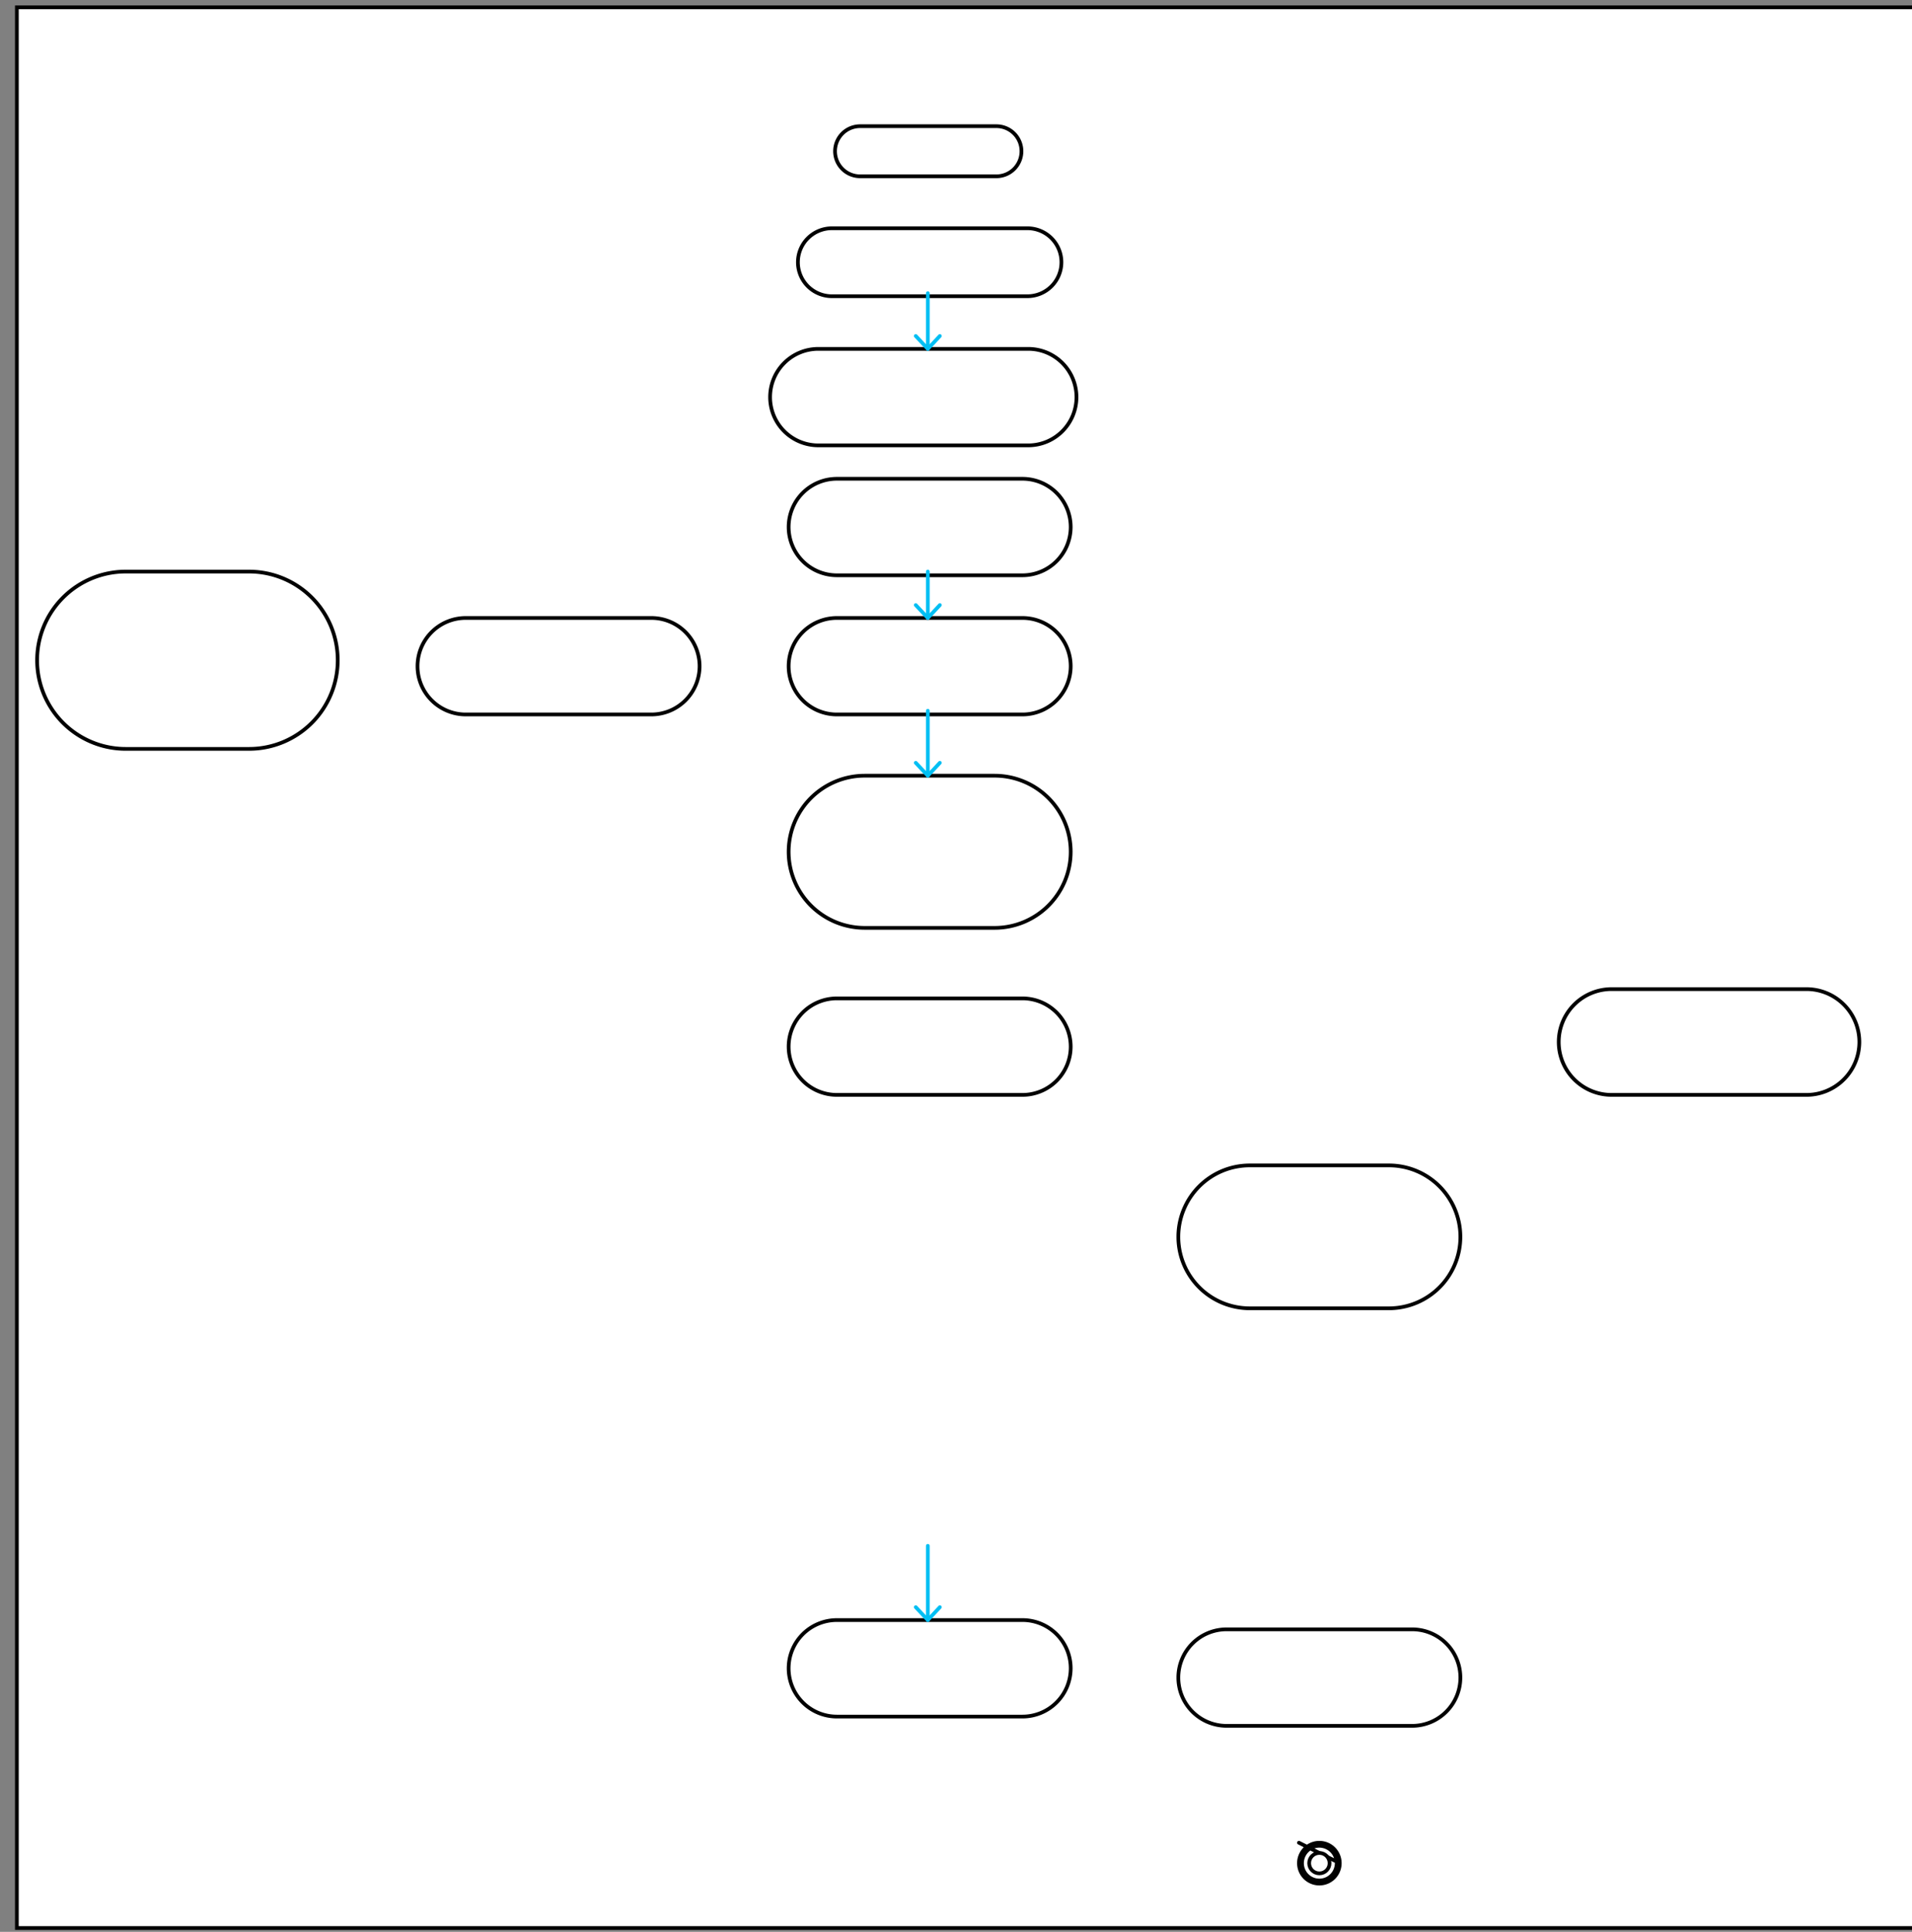 <svg xmlns="http://www.w3.org/2000/svg" xmlns:svg="http://www.w3.org/2000/svg" xmlns:xlink="http://www.w3.org/1999/xlink" version="1.0" viewBox="175 7 1030.376 1041"><rect x="175" y="7" width="1030.376" height="1041" fill="#808080" stroke="none"/><defs><style type="text/css">
        @font-face {
            font-family: 'lt_bold';
            src: url('undefined/assets/fonts/lato/lt-bold-webfont.woff2') format('woff2'),
                url('undefined/assets/fonts/lato/lt-bold-webfont.woff') format('woff');
            font-weight: normal;
            font-style: normal;
        }
        @font-face {
            font-family: 'lt_bold_italic';
            src: url('undefined/assets/fonts/lato/lt-bolditalic-webfont.woff2') format('woff2'),
                url('undefined/assets/fonts/lato/lt-bolditalic-webfont.woff') format('woff');
            font-weight: normal;
            font-style: normal;
        }
        @font-face {
            font-family: 'lt_italic';
            src: url('undefined/assets/fonts/lato/lt-italic-webfont.woff2') format('woff2'),
                url('undefined/assets/fonts/lato/lt-italic-webfont.woff') format('woff');
            font-weight: normal;
            font-style: normal;
        }
        @font-face {
            font-family: 'lt_regular';
            src: url('undefined/assets/fonts/lato/lt-regular-webfont.woff2') format('woff2'),
                url('undefined/assets/fonts/lato/lt-regular-webfont.woff') format('woff');
            font-weight: normal;
            font-style: normal;
        }
        @font-face {
            font-family: 'lt-hairline';
            src: url('undefined/assets/fonts/embed/lt-hairline-webfont.woff2') format('woff2'),
                url('undefined/assets/fonts/embed/lt-hairline-webfont.woff') format('woff');
            font-weight: normal;
            font-style: normal;
        }
        @font-face {
            font-family: 'lt-thinitalic';
            src: url('undefined/assets/fonts/embed/lt-thinitalic-webfont.woff2') format('woff2'),
                url('undefined/assets/fonts/embed/lt-thinitalic-webfont.woff') format('woff');
            font-weight: normal;
            font-style: normal;
        }
        @font-face {
            font-family: 'champagne';
            src: url('undefined/assets/fonts/embed/champagne-webfont.woff2') format('woff2'),
                url('undefined/assets/fonts/embed/champagne-webfont.woff') format('woff');
            font-weight: normal;
            font-style: normal;
        }
        @font-face {
            font-family: 'indie';
            src: url('undefined/assets/fonts/embed/indie-flower-webfont.woff2') format('woff2'),
                url('undefined/assets/fonts/embed/indie-flower-webfont.woff') format('woff');
            font-weight: normal;
            font-style: normal;
        }
        @font-face {
            font-family: 'bebas';
            src: url('undefined/assets/fonts/embed/bebasneue_regular-webfont.woff2') format('woff2'),
                url('undefined/assets/fonts/embed/bebasneue_regular-webfont.woff') format('woff');
            font-weight: normal;
            font-style: normal;
        }
        @font-face {
            font-family: 'bree';
            src: url('undefined/assets/fonts/embed/breeserif-regular-webfont.woff2') format('woff2'),
                url('undefined/assets/fonts/embed/breeserif-regular-webfont.woff') format('woff');
            font-weight: normal;
            font-style: normal;
        }
        @font-face {
            font-family: 'spartan';
            src: url('undefined/assets/fonts/embed/leaguespartan-bold-webfont.woff2') format('woff2'),
                url('undefined/assets/fonts/embed/leaguespartan-bold-webfont.woff') format('woff');
            font-weight: normal;
            font-style: normal;
        }
        @font-face {
            font-family: 'montserrat';
            src: url('undefined/assets/fonts/embed/montserrat-medium-webfont.woff2') format('woff2'),
                url('undefined/assets/fonts/embed/montserrat-medium-webfont.woff') format('woff');
            font-weight: normal;
            font-style: normal;
        }
        @font-face {
            font-family: 'open_sanscondensed';
            src: url('undefined/assets/fonts/embed/opensans-condlight-webfont.woff2') format('woff2'),
                url('undefined/assets/fonts/embed/opensans-condlight-webfont.woff') format('woff');
            font-weight: normal;
            font-style: normal;
        }
        @font-face {
            font-family: 'open_sansitalic';
            src: url('undefined/assets/fonts/embed/opensans-italic-webfont.woff2') format('woff2'),
                url('undefined/assets/fonts/embed/opensans-italic-webfont.woff') format('woff');
            font-weight: normal;
            font-style: normal;
        }
        @font-face {
            font-family: 'playfair';
            src: url('undefined/assets/fonts/embed/playfairdisplay-regular-webfont.woff2') format('woff2'),
                url('undefined/assets/fonts/embed/playfairdisplay-regular-webfont.woff') format('woff');
            font-weight: normal;
            font-style: normal;
        }
        @font-face {
            font-family: 'raleway';
            src: url('undefined/assets/fonts/embed/raleway-regular-webfont.woff2') format('woff2'),
                url('undefined/assets/fonts/embed/raleway-regular-webfont.woff') format('woff');
            font-weight: normal;
            font-style: normal;
        }
        @font-face {
            font-family: 'courier_prime';
            src: url('undefined/assets/fonts/embed/courier_prime-webfont.woff2') format('woff2'),
                url('undefined/assets/fonts/embed/courier_prime-webfont.woff') format('woff');
            font-weight: normal;
            font-style: normal;
        }
        p {
            margin: 0;
        }
        </style></defs><g id="2kdqz76bwc"><g transform="translate(180 10)"><path d="M 4.09,0.941 L 1026.466,0.941 L 1026.466,1035.941 L 4.09,1035.941 Z" fill="rgb(255, 255, 255)" stroke="rgb(0, 0, 0)" stroke-width="2" vector-effect="non-scaling-stroke"/></g></g><g id="l881xqo1a6"><g transform="translate(665 20)"><ellipse cx="10.5" cy="10.5" rx="10.5" ry="10.5" fill="#ffffffff" stroke="#000000" stroke-width="NaN" stroke-linecap="round" stroke-linejoin="round"/></g></g><g id="be2amyhcdz"><g transform="translate(625 75)"><path d="M 13.5,27 L 13.5,27 L 13.5,27 A 13.5 13.5 0 0 1 1.7763568394002505e-15 13.5 L 5.329070518200751e-15,13.5 L 5.329070518200751e-15,13.5 A 13.5 13.5 0 0 1 13.5 1.7763568394002505e-15 L 86.969,0 L 86.969,1.7763568394002505e-15 L 86.969,1.7763568394002505e-15 A 13.5 13.5 0 0 1 100.469 13.5 L 100.469,13.5 L 100.469,13.5 A 13.5 13.5 0 0 1 86.969 27 L 13.5,27 Z" fill="#ffffffff" stroke="#000000" stroke-width="2" stroke-linecap="round" stroke-linejoin="round"/></g></g><g id="11ttw6fm4v"><g transform="translate(605 130)"><path d="M 18.315,36.63 L 18.315,36.63 L 18.315,36.63 A 18.315 18.315 0 0 1 0 18.315 L 0,18.315 L 0,18.315 A 18.315 18.315 0 0 1 18.315 0 L 123.685,0 L 123.685,0 L 123.685,0 A 18.315 18.315 0 0 1 142 18.315 L 142,18.315 L 142,18.315 A 18.315 18.315 0 0 1 123.685 36.63 L 18.315,36.63 Z" fill="#ffffffff" stroke="#000000" stroke-width="2" stroke-linecap="round" stroke-linejoin="round"/></g></g><g id="1kk643wzw6"><g transform="translate(590 195)"><path d="M 26,52 L 26,52 L 26,52 A 26 26 0 0 1 0 26 L 0,26 L 0,26 A 26 26 0 0 1 26 0 L 139.111,0 L 139.111,0 L 139.111,0 A 26 26 0 0 1 165.111 26 L 165.111,26 L 165.111,26 A 26 26 0 0 1 139.111 52 L 26,52 Z" fill="#ffffffff" stroke="#000000" stroke-width="2" stroke-linecap="round" stroke-linejoin="round"/></g></g><g id="5f2s15o2tt"><g><path d="M 675,165 L 675,195" fill="none" stroke="#00bff3" stroke-width="2" stroke-linecap="round" stroke-linejoin="round"/><path d="M 675,195 L 681.497,188.043 M 675,195 L 668.503,188.043 Z" fill="#FFFFFF" stroke="#00bff3" stroke-width="2" stroke-linecap="round" stroke-linejoin="round"/></g></g><g id="1uvpyq92xw"><g transform="translate(600 265)"><path d="M 26,52 L 26,52 L 26,52 A 26 26 0 0 1 0 26 L 0,26 L 0,26 A 26 26 0 0 1 26 0 L 126,0 L 126,0 L 126,0 A 26 26 0 0 1 152 26 L 152,26 L 152,26 A 26 26 0 0 1 126 52 L 26,52 Z" fill="#ffffffff" stroke="#000000" stroke-width="2" stroke-linecap="round" stroke-linejoin="round"/></g></g><g id="1zj1llkqfm"><g transform="translate(600 340)"><path d="M 26,52 L 26,52 L 26,52 A 26 26 0 0 1 0 26 L 0,26 L 0,26 A 26 26 0 0 1 26 0 L 126,0 L 126,0 L 126,0 A 26 26 0 0 1 152 26 L 152,26 L 152,26 A 26 26 0 0 1 126 52 L 26,52 Z" fill="#ffffffff" stroke="#000000" stroke-width="2" stroke-linecap="round" stroke-linejoin="round"/></g></g><g id="1vunava3th"><g><path d="M 675,315 L 675,340" fill="none" stroke="#00bff3" stroke-width="2" stroke-linecap="round" stroke-linejoin="round"/><path d="M 675,340 L 681.497,333.043 M 675,340 L 668.503,333.043 Z" fill="#FFFFFF" stroke="#00bff3" stroke-width="2" stroke-linecap="round" stroke-linejoin="round"/></g></g><g id="4zuz4zznka"><g transform="translate(600 425)"><path d="M 41,82 L 41,82 L 41,82 A 41 41 0 0 1 0 41 L 0,41 L 0,41 A 41 41 0 0 1 41 0 L 111,0 L 111,0 L 111,0 A 41 41 0 0 1 152 41 L 152,41 L 152,41 A 41 41 0 0 1 111 82 L 41,82 Z" fill="#ffffffff" stroke="#000000" stroke-width="2" stroke-linecap="round" stroke-linejoin="round"/></g></g><g id="2jgi33tp19"><g><path d="M 675,390 L 675,425" fill="none" stroke="#00bff3" stroke-width="2" stroke-linecap="round" stroke-linejoin="round"/><path d="M 675,425 L 681.497,418.043 M 675,425 L 668.503,418.043 Z" fill="#FFFFFF" stroke="#00bff3" stroke-width="2" stroke-linecap="round" stroke-linejoin="round"/></g></g><g id="9kr5uzwhk2"><g transform="translate(600 545)"><path d="M 26,52 L 26,52 L 26,52 A 26 26 0 0 1 0 26 L 0,26 L 0,26 A 26 26 0 0 1 26 0 L 126,0 L 126,0 L 126,0 A 26 26 0 0 1 152 26 L 152,26 L 152,26 A 26 26 0 0 1 126 52 L 26,52 Z" fill="#ffffffff" stroke="#000000" stroke-width="2" stroke-linecap="round" stroke-linejoin="round"/></g></g><g id="59wg4cwdox"><g></g></g><g id="24yiaalplh"><g transform="translate(1015 540)"><path d="M 28.5,57 L 28.5,57 L 28.5,57 A 28.5 28.5 0 0 1 3.552713678800501e-15 28.5 L 1.0658141036401503e-14,28.5 L 1.0658141036401503e-14,28.5 A 28.5 28.5 0 0 1 28.5 3.552713678800501e-15 L 133.5,0 L 133.5,3.552713678800501e-15 L 133.5,3.552713678800501e-15 A 28.5 28.5 0 0 1 162 28.5 L 162,28.5 L 162,28.5 A 28.5 28.5 0 0 1 133.5 57 L 28.5,57 Z" fill="#ffffffff" stroke="#000000" stroke-width="2" stroke-linecap="round" stroke-linejoin="round"/></g></g><g id="1k8dlce8a5"><g transform="translate(810 635)"><path d="M 38.5,77 L 38.5,77 L 38.5,77 A 38.5 38.5 0 0 1 0 38.5 L 0,38.5 L 0,38.5 A 38.5 38.5 0 0 1 38.5 0 L 113.5,0 L 113.5,0 L 113.5,0 A 38.5 38.5 0 0 1 152 38.5 L 152,38.5 L 152,38.5 A 38.5 38.5 0 0 1 113.5 77 L 38.5,77 Z" fill="#ffffffff" stroke="#000000" stroke-width="2" stroke-linecap="round" stroke-linejoin="round"/></g></g><g id="9d4pva63tu"><g transform="translate(810 885)"><path d="M 26,52 L 26,52 L 26,52 A 26 26 0 0 1 0 26 L 0,26 L 0,26 A 26 26 0 0 1 26 0 L 126,0 L 126,0 L 126,0 A 26 26 0 0 1 152 26 L 152,26 L 152,26 A 26 26 0 0 1 126 52 L 26,52 Z" fill="#ffffffff" stroke="#000000" stroke-width="2" stroke-linecap="round" stroke-linejoin="round"/></g></g><g id="q5pynf3i3o"><g transform="translate(600 880)"><path d="M 26,52 L 26,52 L 26,52 A 26 26 0 0 1 0 26 L 0,26 L 0,26 A 26 26 0 0 1 26 0 L 126,0 L 126,0 L 126,0 A 26 26 0 0 1 152 26 L 152,26 L 152,26 A 26 26 0 0 1 126 52 L 26,52 Z" fill="#ffffffff" stroke="#000000" stroke-width="2" stroke-linecap="round" stroke-linejoin="round"/></g></g><g id="1atyt3wlsr"><g><path d="M 675,840 L 675,880" fill="none" stroke="#00bff3" stroke-width="2" stroke-linecap="round" stroke-linejoin="round"/><path d="M 675,880 L 681.497,873.043 M 675,880 L 668.503,873.043 Z" fill="#FFFFFF" stroke="#00bff3" stroke-width="2" stroke-linecap="round" stroke-linejoin="round"/></g></g><g id="b0newsdbhc"><g transform="translate(195 315)"><path d="M 47.774,95.548 L 47.774,95.548 L 47.774,95.548 A 47.774 47.774 0 0 1 0 47.774 L 0,47.774 L 0,47.774 A 47.774 47.774 0 0 1 47.774 0 L 114.226,0 L 114.226,0 L 114.226,0 A 47.774 47.774 0 0 1 162 47.774 L 162,47.774 L 162,47.774 A 47.774 47.774 0 0 1 114.226 95.548 L 47.774,95.548 Z" fill="#ffffffff" stroke="#000000" stroke-width="2" stroke-linecap="round" stroke-linejoin="round"/></g></g><g id="1kea0ceh1w"><g transform="translate(400 340)"><path d="M 26,52 L 26,52 L 26,52 A 26 26 0 0 1 0 26 L 0,26 L 0,26 A 26 26 0 0 1 26 0 L 126,0 L 126,0 L 126,0 A 26 26 0 0 1 152 26 L 152,26 L 152,26 A 26 26 0 0 1 126 52 L 26,52 Z" fill="#ffffffff" stroke="#000000" stroke-width="2" stroke-linecap="round" stroke-linejoin="round"/></g></g><g id="2a0h88c0aj"><g transform="translate(875 1000)"><path d="L 22,11 A 11 11 0 1 0 22 11.011 M 20.35,11 L 20.35,11 A 9.35 9.35 0 1 1 20.35 10.991" fill="#ffffffff" stroke="#000000" stroke-width="2" stroke-linecap="round" stroke-linejoin="round"/><ellipse cx="11" cy="11" rx="5.5" ry="5.5" fill="#ffffffff" stroke="#000000" stroke-width="2" stroke-linecap="round" stroke-linejoin="round"/><path d="M 20.35,11 L 20.35,11 A 9.35 9.35 0 1 0 20.35 11.009 M 16.5,11 L 16.5,11 A 5.5 5.5 0 1 1 16.5 10.995" fill="rgba(255,255,255,0.01)" stroke="rgba(255,255,255,0.01)" stroke-width="2" stroke-linecap="round" stroke-linejoin="round"/></g></g></svg>
